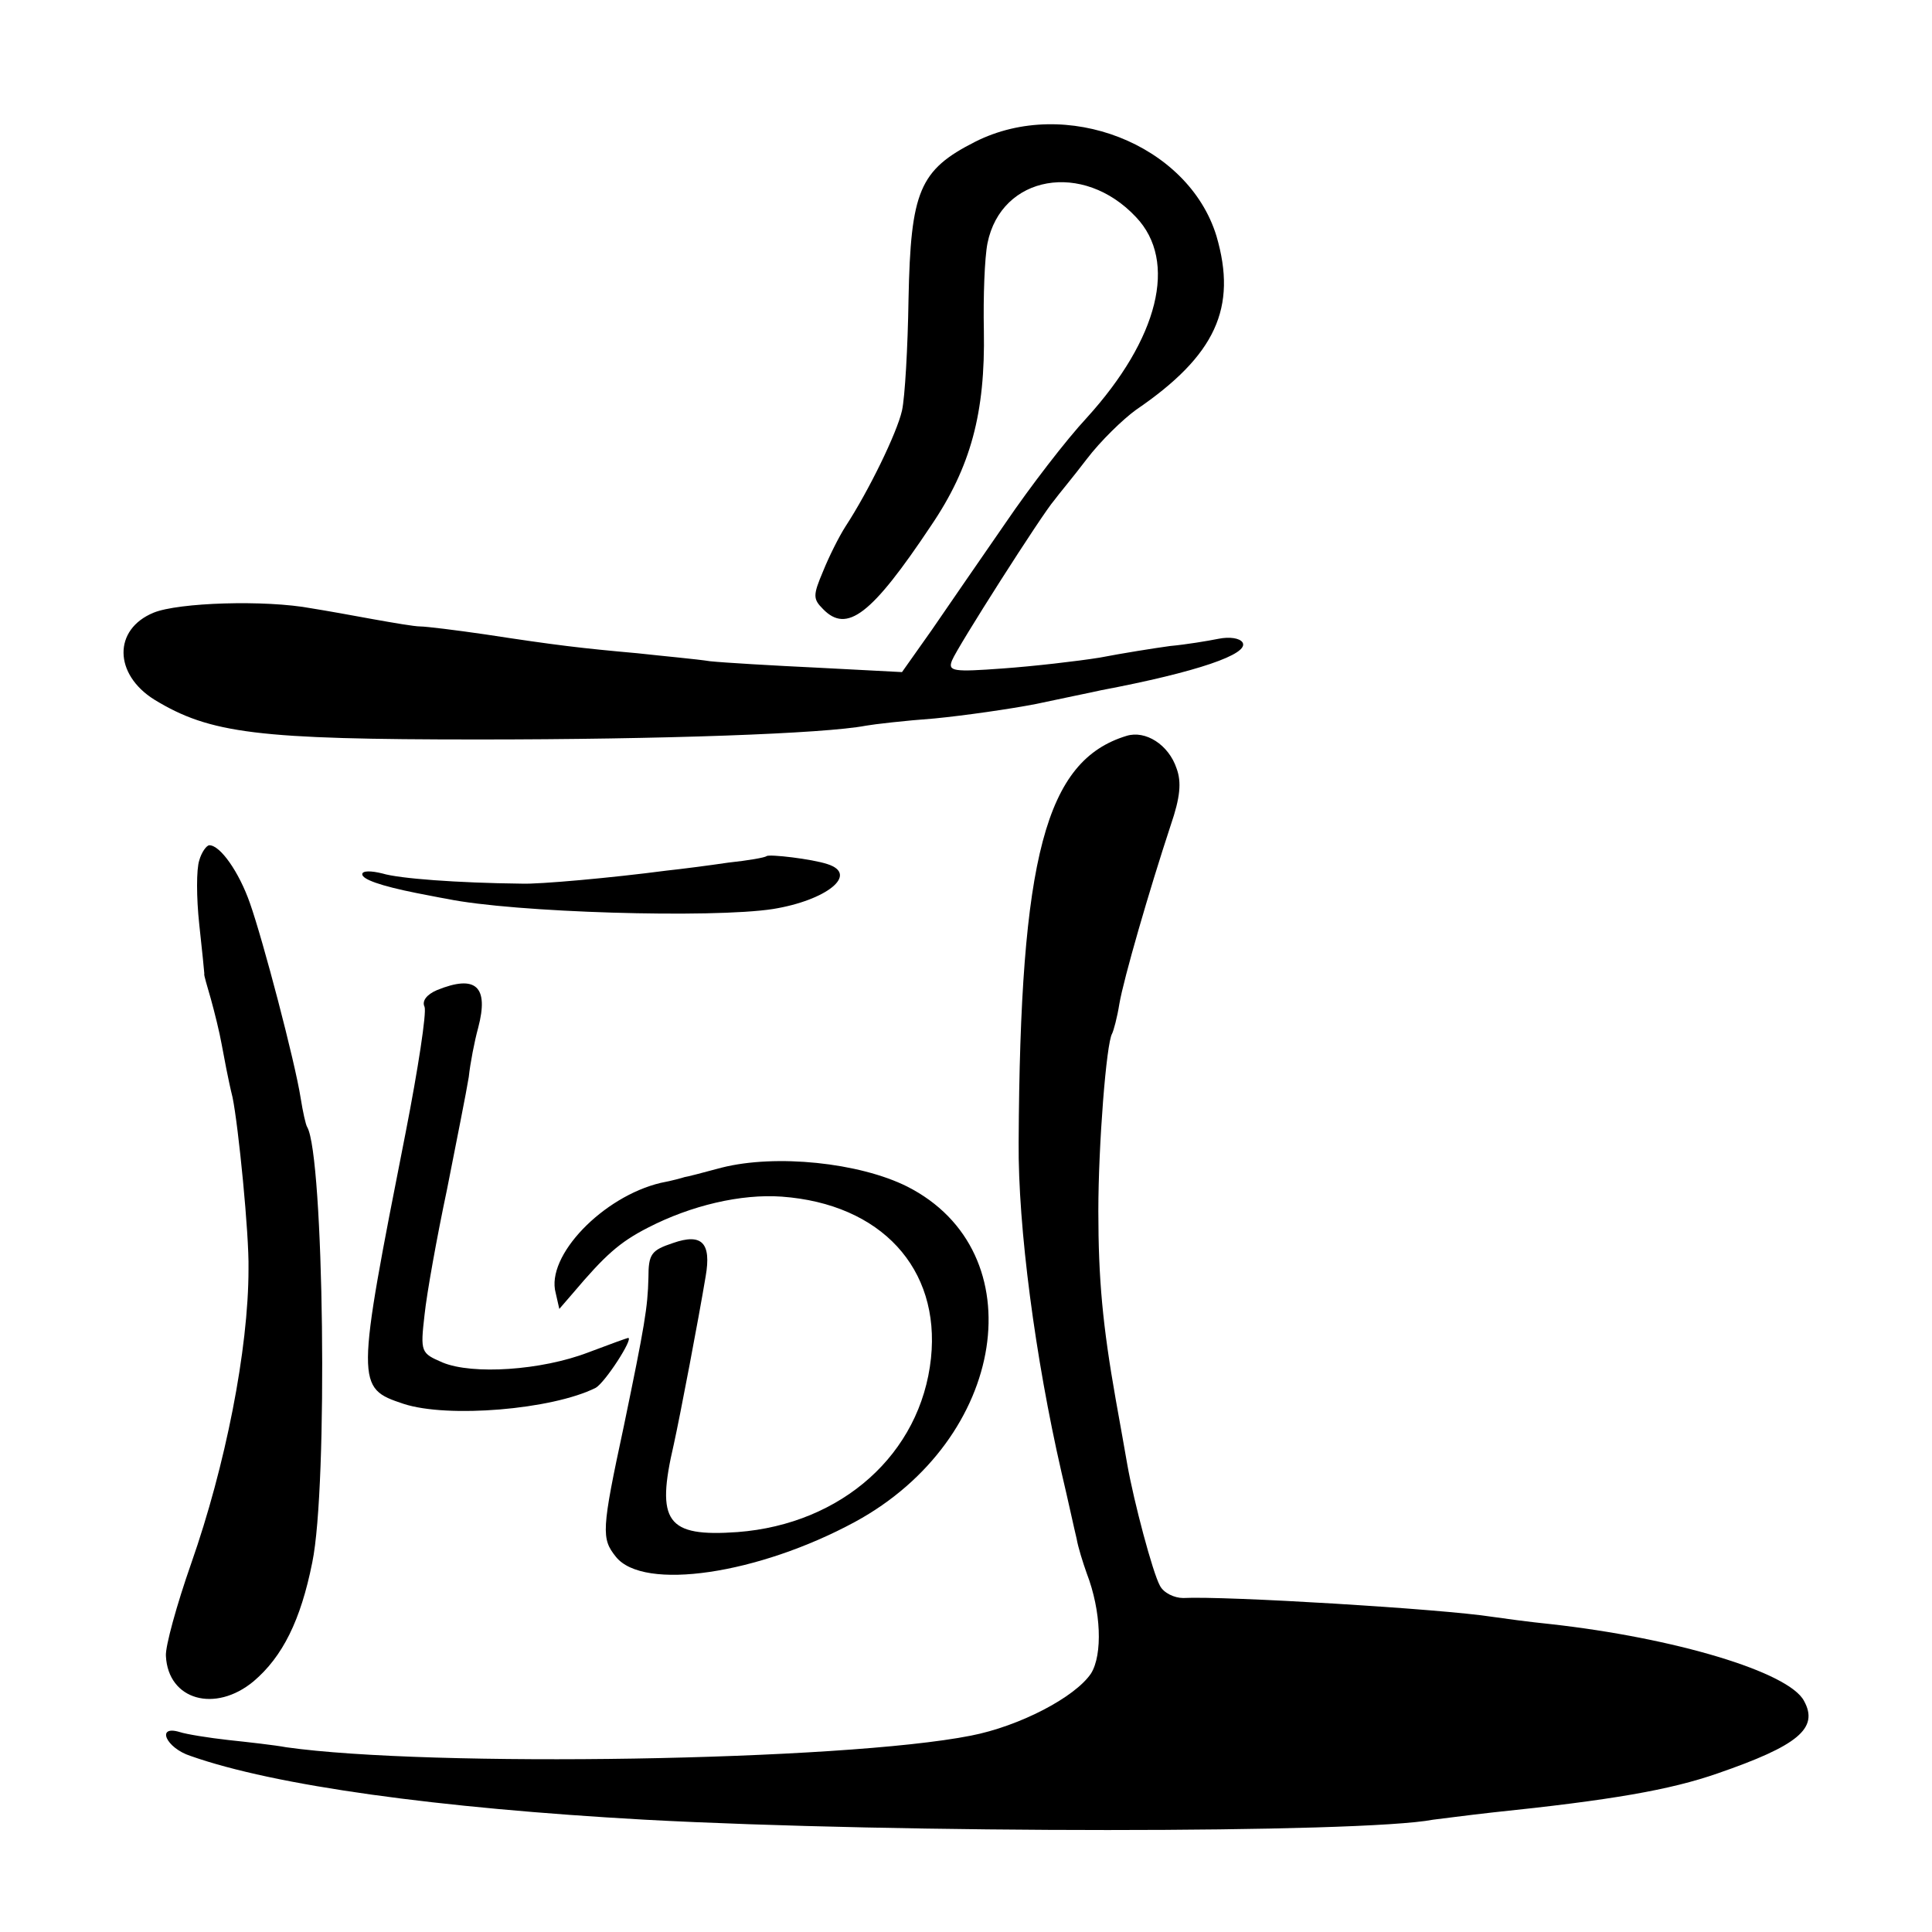 <?xml version="1.0" standalone="no"?>
<!DOCTYPE svg PUBLIC "-//W3C//DTD SVG 20010904//EN"
 "http://www.w3.org/TR/2001/REC-SVG-20010904/DTD/svg10.dtd">
<svg version="1.0" xmlns="http://www.w3.org/2000/svg"
 width="16pt" height="16pt" viewBox="0 0 16 16"
 preserveAspectRatio="xMidYMid meet">
<g transform="translate(0,16) scale(0.006,-0.006)"
fill="#000000" stroke="none">
<path d="M1346 2471 c-77 -39 -89 -68 -92 -217 -1 -67 -5 -136 -9 -154 -7 -31
-46 -111 -78 -160 -9 -14 -23 -42 -31 -62 -14 -33 -14 -38 0 -52 33 -34 67 -8
149 115 55 81 75 156 73 269 -1 47 1 101 5 121 19 94 132 114 205 36 58 -61
31 -168 -68 -277 -28 -30 -78 -95 -112 -145 -34 -49 -80 -116 -102 -148 l-41
-58 -115 6 c-63 3 -131 7 -150 9 -19 3 -64 7 -100 11 -78 7 -112 11 -210 26
-41 6 -82 11 -90 11 -8 0 -37 5 -65 10 -27 5 -66 12 -85 15 -64 12 -184 8
-218 -6 -56 -23 -55 -85 1 -120 77 -47 143 -55 447 -55 254 0 478 8 535 19 11
2 54 7 95 10 41 4 104 13 140 20 37 8 77 16 90 19 132 25 205 50 195 66 -4 6
-18 8 -33 5 -15 -3 -45 -8 -67 -10 -22 -3 -66 -10 -97 -16 -31 -5 -92 -12
-134 -15 -68 -5 -76 -4 -70 11 7 18 125 203 141 221 5 7 26 32 45 57 19 25 50
55 68 68 110 75 140 141 111 240 -39 127 -208 193 -333 130z"/>
<path d="M1555 1651 c-112 -34 -147 -167 -149 -561 -1 -117 23 -298 59 -455 9
-38 18 -80 21 -92 2 -12 9 -34 14 -48 20 -52 22 -112 6 -138 -22 -33 -99 -73
-166 -86 -177 -35 -747 -44 -945 -16 -16 3 -52 7 -80 10 -27 3 -58 8 -67 11
-33 10 -19 -22 15 -33 116 -41 341 -72 627 -88 352 -19 989 -19 1088 0 9 1 46
6 82 10 164 17 245 31 311 54 110 38 140 62 119 100 -21 40 -179 87 -350 106
-30 3 -66 8 -80 10 -70 11 -369 29 -427 26 -12 0 -27 7 -32 17 -10 18 -36 116
-45 167 -3 17 -10 57 -16 90 -18 102 -24 166 -24 260 0 91 11 232 19 245 2 4
7 22 10 41 6 35 41 156 71 247 13 38 15 59 8 78 -11 33 -43 53 -69 45z"/>
<path d="M275 1479 c-4 -12 -4 -51 0 -88 4 -36 7 -67 7 -68 -1 -2 4 -17 9 -35
5 -18 12 -46 15 -63 3 -16 9 -49 15 -73 8 -39 23 -189 22 -237 0 -111 -32
-272 -79 -406 -20 -57 -36 -115 -35 -128 3 -61 68 -79 121 -35 40 34 65 84 81
164 22 106 16 562 -7 601 -2 3 -6 21 -9 40 -8 51 -52 218 -70 269 -15 43 -41
80 -56 80 -4 0 -11 -10 -14 -21z"/>
<path d="M1058 1485 c-2 -2 -25 -6 -53 -9 -27 -4 -66 -9 -85 -11 -76 -10 -176
-19 -200 -18 -89 1 -169 7 -192 14 -16 4 -28 4 -28 -1 0 -7 25 -16 75 -26 11
-2 30 -6 42 -8 92 -19 366 -27 450 -14 74 12 119 48 75 62 -21 7 -80 14 -84
11z"/>
<path d="M603 1300 c-14 -6 -21 -15 -17 -23 3 -8 -9 -86 -26 -173 -69 -350
-69 -353 -3 -375 61 -20 205 -8 265 22 13 7 53 69 45 69 -1 0 -26 -9 -55 -20
-65 -25 -160 -31 -201 -14 -30 13 -31 14 -25 66 3 29 17 107 31 173 13 66 27
136 30 155 2 19 8 50 13 68 15 57 -3 74 -57 52z"/>
<path d="M996 1055 c-26 -7 -49 -13 -51 -13 -3 -1 -17 -5 -33 -8 -80 -19 -159
-101 -145 -152 l5 -22 19 22 c44 52 64 70 103 90 60 31 129 47 185 43 137 -10
219 -99 206 -223 -14 -132 -123 -229 -267 -240 -98 -7 -113 14 -88 121 9 41
34 172 44 232 8 46 -5 60 -45 46 -30 -10 -34 -15 -34 -48 -1 -41 -5 -65 -34
-205 -31 -144 -31 -155 -11 -180 38 -48 197 -24 330 48 210 114 250 373 72
463 -66 33 -181 45 -256 26z"/>
</g>
</svg>
